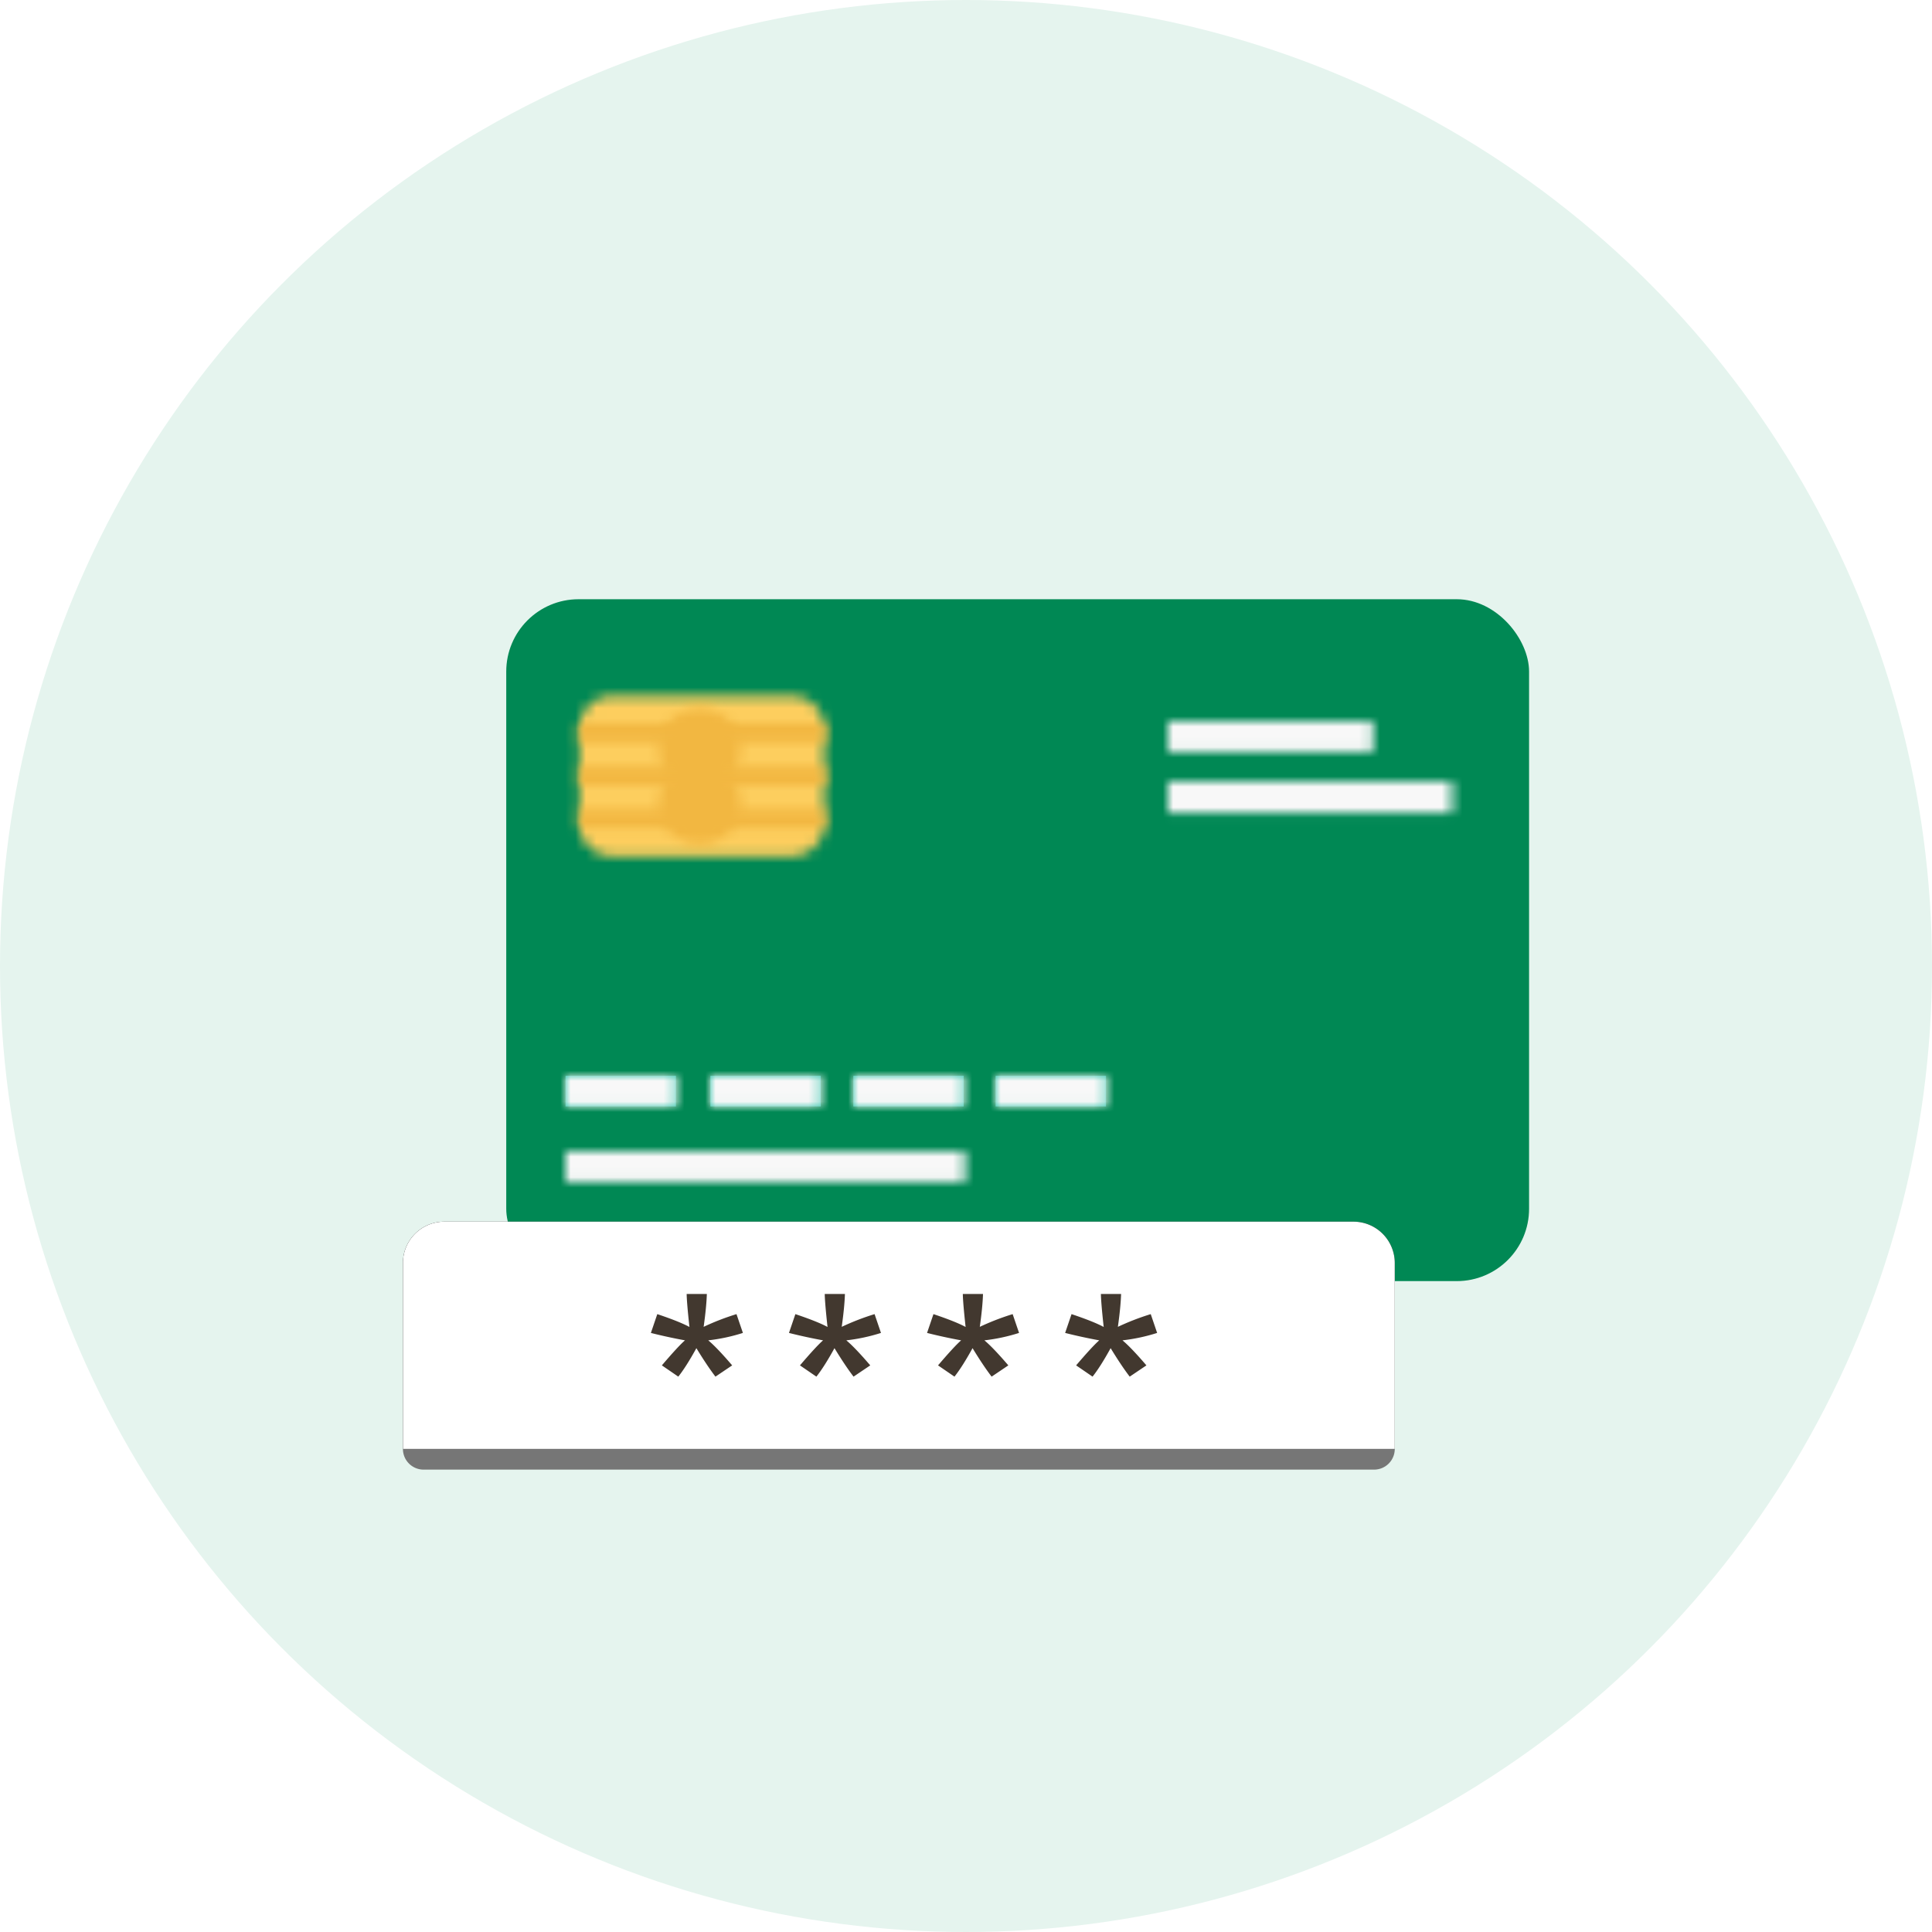 <svg width="187" height="187" viewBox="0 0 187 187" xmlns="http://www.w3.org/2000/svg" xmlns:xlink="http://www.w3.org/1999/xlink">
    <defs>
        <path d="M4.087.324C2.469.324 1.13 1.495.902 3.021a3.074 3.074 0 0 0-.034.462v9.211c0 .156.011.311.034.462.228 1.525 1.567 2.698 3.185 2.698h17.286c1.617 0 2.956-1.173 3.183-2.698a3.21 3.21 0 0 0 .034-.462V3.483a3.21 3.21 0 0 0-.034-.462C24.329 1.495 22.99.324 21.373.324H4.087z" id="ujtqhobxpc"/>
        <path d="M.503 4.478c0 1.012.393 1.934 1.035 2.63A3.874 3.874 0 0 0 .503 9.741c0 2.172 1.796 3.935 4.009 3.935 2.212 0 4.008-1.763 4.008-3.935a3.874 3.874 0 0 0-1.035-2.633 3.867 3.867 0 0 0 1.035-2.63C8.52 2.304 6.724.541 4.512.541 2.299.541.503 2.304.503 4.478z" id="hvdndciqye"/>
        <path d="M.902.021a3.074 3.074 0 0 0-.034.462v1.335H24.59V.483a3.21 3.21 0 0 0-.034-.462H.902z" id="95hwj6hjqg"/>
        <path id="n1ayz6jlci" d="M.868.19h23.721v1.797H.868z"/>
        <path d="M.868.358v1.336c0 .155.011.311.034.462h23.654c.022-.151.034-.307.034-.462V.358H.868z" id="djv04k1n8k"/>
        <path id="h7gc2403jm" d="M0 0h19.854v2.97H0z"/>
        <path id="6is18nyz9o" d="M0 0h10.686v2.97H0z"/>
        <path id="ldcqdb63uq" d="M0 0h38.671v2.97H0z"/>
        <path id="a4lj1oc4es" d="M0 0h10.685v2.97H0z"/>
        <path id="uqniuuixtu" d="M0 0h10.686v2.97H0z"/>
        <path id="zr3vy1x8lw" d="M0 0h10.686v2.97H0z"/>
        <path id="pcy1qtezuy" d="M0 0h27.491v3.028H0z"/>
        <path d="M4 0h88a4 4 0 0 1 4 4v18H0V4a4 4 0 0 1 4-4z" id="bu3abqpc7C"/>
        <filter x="-16.7%" y="-66.7%" width="133.3%" height="225%" filterUnits="objectBoundingBox" id="nc8ofg0mjA">
            <feOffset in="SourceAlpha" result="shadowOffsetOuter1"/>
            <feGaussianBlur stdDeviation="2" in="shadowOffsetOuter1" result="shadowBlurOuter1"/>
            <feColorMatrix values="0 0 0 0 0 0 0 0 0 0 0 0 0 0 0 0 0 0 0.2 0" in="shadowBlurOuter1" result="shadowMatrixOuter1"/>
            <feMerge>
                <feMergeNode in="shadowMatrixOuter1"/>
                <feMergeNode in="SourceGraphic"/>
            </feMerge>
        </filter>
        <filter x="-12.5%" y="-54.5%" width="125%" height="209.1%" filterUnits="objectBoundingBox" id="abysr1eoxB">
            <feOffset in="SourceAlpha" result="shadowOffsetOuter1"/>
            <feGaussianBlur stdDeviation="4" in="shadowOffsetOuter1" result="shadowBlurOuter1"/>
            <feColorMatrix values="0 0 0 0 0 0 0 0 0 0 0 0 0 0 0 0 0 0 0.06 0" in="shadowBlurOuter1"/>
        </filter>
        <circle id="x461b4e2ja" cx="93.5" cy="93.5" r="93.5"/>
    </defs>
    <g fill="none" fill-rule="evenodd">
        <mask id="1fq26rpueb" fill="#fff">
            <use xlink:href="#x461b4e2ja"/>
        </mask>
        <use fill="#E5F4EE" xlink:href="#x461b4e2ja"/>
        <g mask="url(#1fq26rpueb)">
            <g transform="translate(49 58)">
                <rect fill="#008854" width="99" height="66" rx="7"/>
                <g transform="translate(6.21 9.03)">
                    <mask id="0wjhxm3mid" fill="#fff">
                        <use xlink:href="#ujtqhobxpc"/>
                    </mask>
                    <path fill="#FDCE5E" mask="url(#0wjhxm3mid)" d="M-26.017 42.739h77.492v-69.3h-77.492z"/>
                </g>
                <g transform="translate(14.21 10.03)">
                    <mask id="9c4kkm0prf" fill="#fff">
                        <use xlink:href="#hvdndciqye"/>
                    </mask>
                    <path fill="#F2B741" mask="url(#9c4kkm0prf)" d="M-26.382 40.56h61.787v-66.904h-61.787z"/>
                </g>
                <g transform="translate(6.21 12.03)">
                    <mask id="5v63peuzxh" fill="#fff">
                        <use xlink:href="#95hwj6hjqg"/>
                    </mask>
                    <path fill="#F2B741" mask="url(#5v63peuzxh)" d="M-26.017 28.703h77.492v-55.567h-77.492z"/>
                </g>
                <g transform="translate(6.21 16.03)">
                    <mask id="rkxzobxh2j" fill="#fff">
                        <use xlink:href="#n1ayz6jlci"/>
                    </mask>
                    <path fill="#F2B741" mask="url(#rkxzobxh2j)" d="M-26.017 28.871h77.492v-55.566h-77.492z"/>
                </g>
                <g transform="translate(6.21 20.03)">
                    <mask id="ysovrbudtl" fill="#fff">
                        <use xlink:href="#djv04k1n8k"/>
                    </mask>
                    <path fill="#F2B741" mask="url(#ysovrbudtl)" d="M-26.017 29.041h77.492v-55.567h-77.492z"/>
                </g>
                <g transform="translate(64.046 11.819)">
                    <mask id="48236kh7xn" fill="#fff">
                        <use xlink:href="#h7gc2403jm"/>
                    </mask>
                    <path fill="#F8F8F8" mask="url(#48236kh7xn)" d="M-26.885 29.854h73.624v-56.74h-73.624z"/>
                </g>
                <path fill="#28C3A9" d="M5.74 49.095h10.685v-2.97H5.74z"/>
                <g transform="translate(5.74 46.125)">
                    <mask id="bm8xuc8nlp" fill="#fff">
                        <use xlink:href="#6is18nyz9o"/>
                    </mask>
                    <path fill="#F8F8F8" mask="url(#bm8xuc8nlp)" d="M-26.885 29.854H37.57v-56.74h-64.455z"/>
                </g>
                <g transform="translate(5.74 53.447)">
                    <mask id="cwtqkn6bpr" fill="#fff">
                        <use xlink:href="#ldcqdb63uq"/>
                    </mask>
                    <path fill="#F8F8F8" mask="url(#cwtqkn6bpr)" d="M-26.886 29.854h92.441v-56.739h-92.441z"/>
                </g>
                <path fill="#28C3A9" d="M19.759 49.095h10.684v-2.97H19.76z"/>
                <g transform="translate(19.759 46.125)">
                    <mask id="pbhlvpb5ft" fill="#fff">
                        <use xlink:href="#a4lj1oc4es"/>
                    </mask>
                    <path fill="#F8F8F8" mask="url(#pbhlvpb5ft)" d="M-26.886 29.854H37.57v-56.74h-64.456z"/>
                </g>
                <path fill="#28C3A9" d="M33.593 49.095h10.685v-2.97H33.593z"/>
                <g transform="translate(33.593 46.125)">
                    <mask id="kqmyzaq7zv" fill="#fff">
                        <use xlink:href="#uqniuuixtu"/>
                    </mask>
                    <path fill="#F8F8F8" mask="url(#kqmyzaq7zv)" d="M-26.885 29.854h64.456v-56.74h-64.456z"/>
                </g>
                <path fill="#28C3A9" d="M47.365 49.095h10.686v-2.97H47.365z"/>
                <g transform="translate(47.365 46.125)">
                    <mask id="4bxhm8v3bx" fill="#fff">
                        <use xlink:href="#zr3vy1x8lw"/>
                    </mask>
                    <path fill="#F8F8F8" mask="url(#4bxhm8v3bx)" d="M-26.885 29.854H37.57v-56.74h-64.455z"/>
                </g>
                <g transform="translate(64.046 17.647)">
                    <mask id="1zc4lqexxz" fill="#fff">
                        <use xlink:href="#pcy1qtezuy"/>
                    </mask>
                    <path fill="#F8F8F8" mask="url(#1zc4lqexxz)" d="M-26.885 29.915h81.26v-56.799h-81.26z"/>
                </g>
            </g>
            <g filter="url(#nc8ofg0mjA)" transform="translate(39 118.246)">
                <use fill="#000" filter="url(#abysr1eoxB)" xlink:href="#bu3abqpc7C"/>
                <use fill="#FFF" xlink:href="#bu3abqpc7C"/>
                <path d="M2 24h92a2 2 0 0 0 2-2H0a2 2 0 0 0 2 2z" fill="#767676"/>
                <g fill="#42382F" fill-rule="nonzero">
                    <path d="m24 10.77.62-1.821c1.428.478 2.465.893 3.112 1.243-.17-1.547-.26-2.61-.27-3.192h1.954c-.027.846-.13 1.906-.31 3.18a24.03 24.03 0 0 1 3.18-1.231l.62 1.82a17.5 17.5 0 0 1-3.355.718c.547.453 1.32 1.26 2.317 2.423L30.25 15c-.52-.675-1.136-1.594-1.846-2.756-.664 1.205-1.248 2.124-1.751 2.756l-1.59-1.09c1.042-1.222 1.788-2.03 2.237-2.423A50.747 50.747 0 0 1 24 10.77zM37.365 10.77l.62-1.821c1.428.478 2.465.893 3.112 1.243-.17-1.547-.26-2.61-.27-3.192h1.954c-.027.846-.13 1.906-.31 3.18a24.03 24.03 0 0 1 3.18-1.231l.619 1.82a17.5 17.5 0 0 1-3.355.718c.548.453 1.32 1.26 2.318 2.423L43.616 15c-.52-.675-1.136-1.594-1.846-2.756-.664 1.205-1.248 2.124-1.751 2.756l-1.59-1.09c1.042-1.222 1.788-2.03 2.237-2.423a50.747 50.747 0 0 1-3.301-.718zM50.73 10.77l.62-1.821c1.428.478 2.465.893 3.112 1.243-.17-1.547-.26-2.61-.27-3.192h1.954c-.027.846-.13 1.906-.31 3.18a24.03 24.03 0 0 1 3.18-1.231l.619 1.82a17.5 17.5 0 0 1-3.355.718c.548.453 1.32 1.26 2.318 2.423L56.98 15c-.52-.675-1.136-1.594-1.846-2.756-.664 1.205-1.248 2.124-1.751 2.756l-1.59-1.09c1.042-1.222 1.788-2.03 2.237-2.423a50.747 50.747 0 0 1-3.301-.718zM64.095 10.77l.62-1.821c1.428.478 2.465.893 3.112 1.243-.17-1.547-.26-2.61-.27-3.192h1.954c-.027.846-.13 1.906-.31 3.18a24.03 24.03 0 0 1 3.18-1.231l.619 1.82a17.5 17.5 0 0 1-3.355.718c.548.453 1.32 1.26 2.318 2.423L70.346 15c-.52-.675-1.136-1.594-1.846-2.756-.664 1.205-1.248 2.124-1.751 2.756l-1.59-1.09c1.042-1.222 1.788-2.03 2.237-2.423a50.747 50.747 0 0 1-3.301-.718z"/>
                </g>
            </g>
        </g>
    </g>
</svg>
